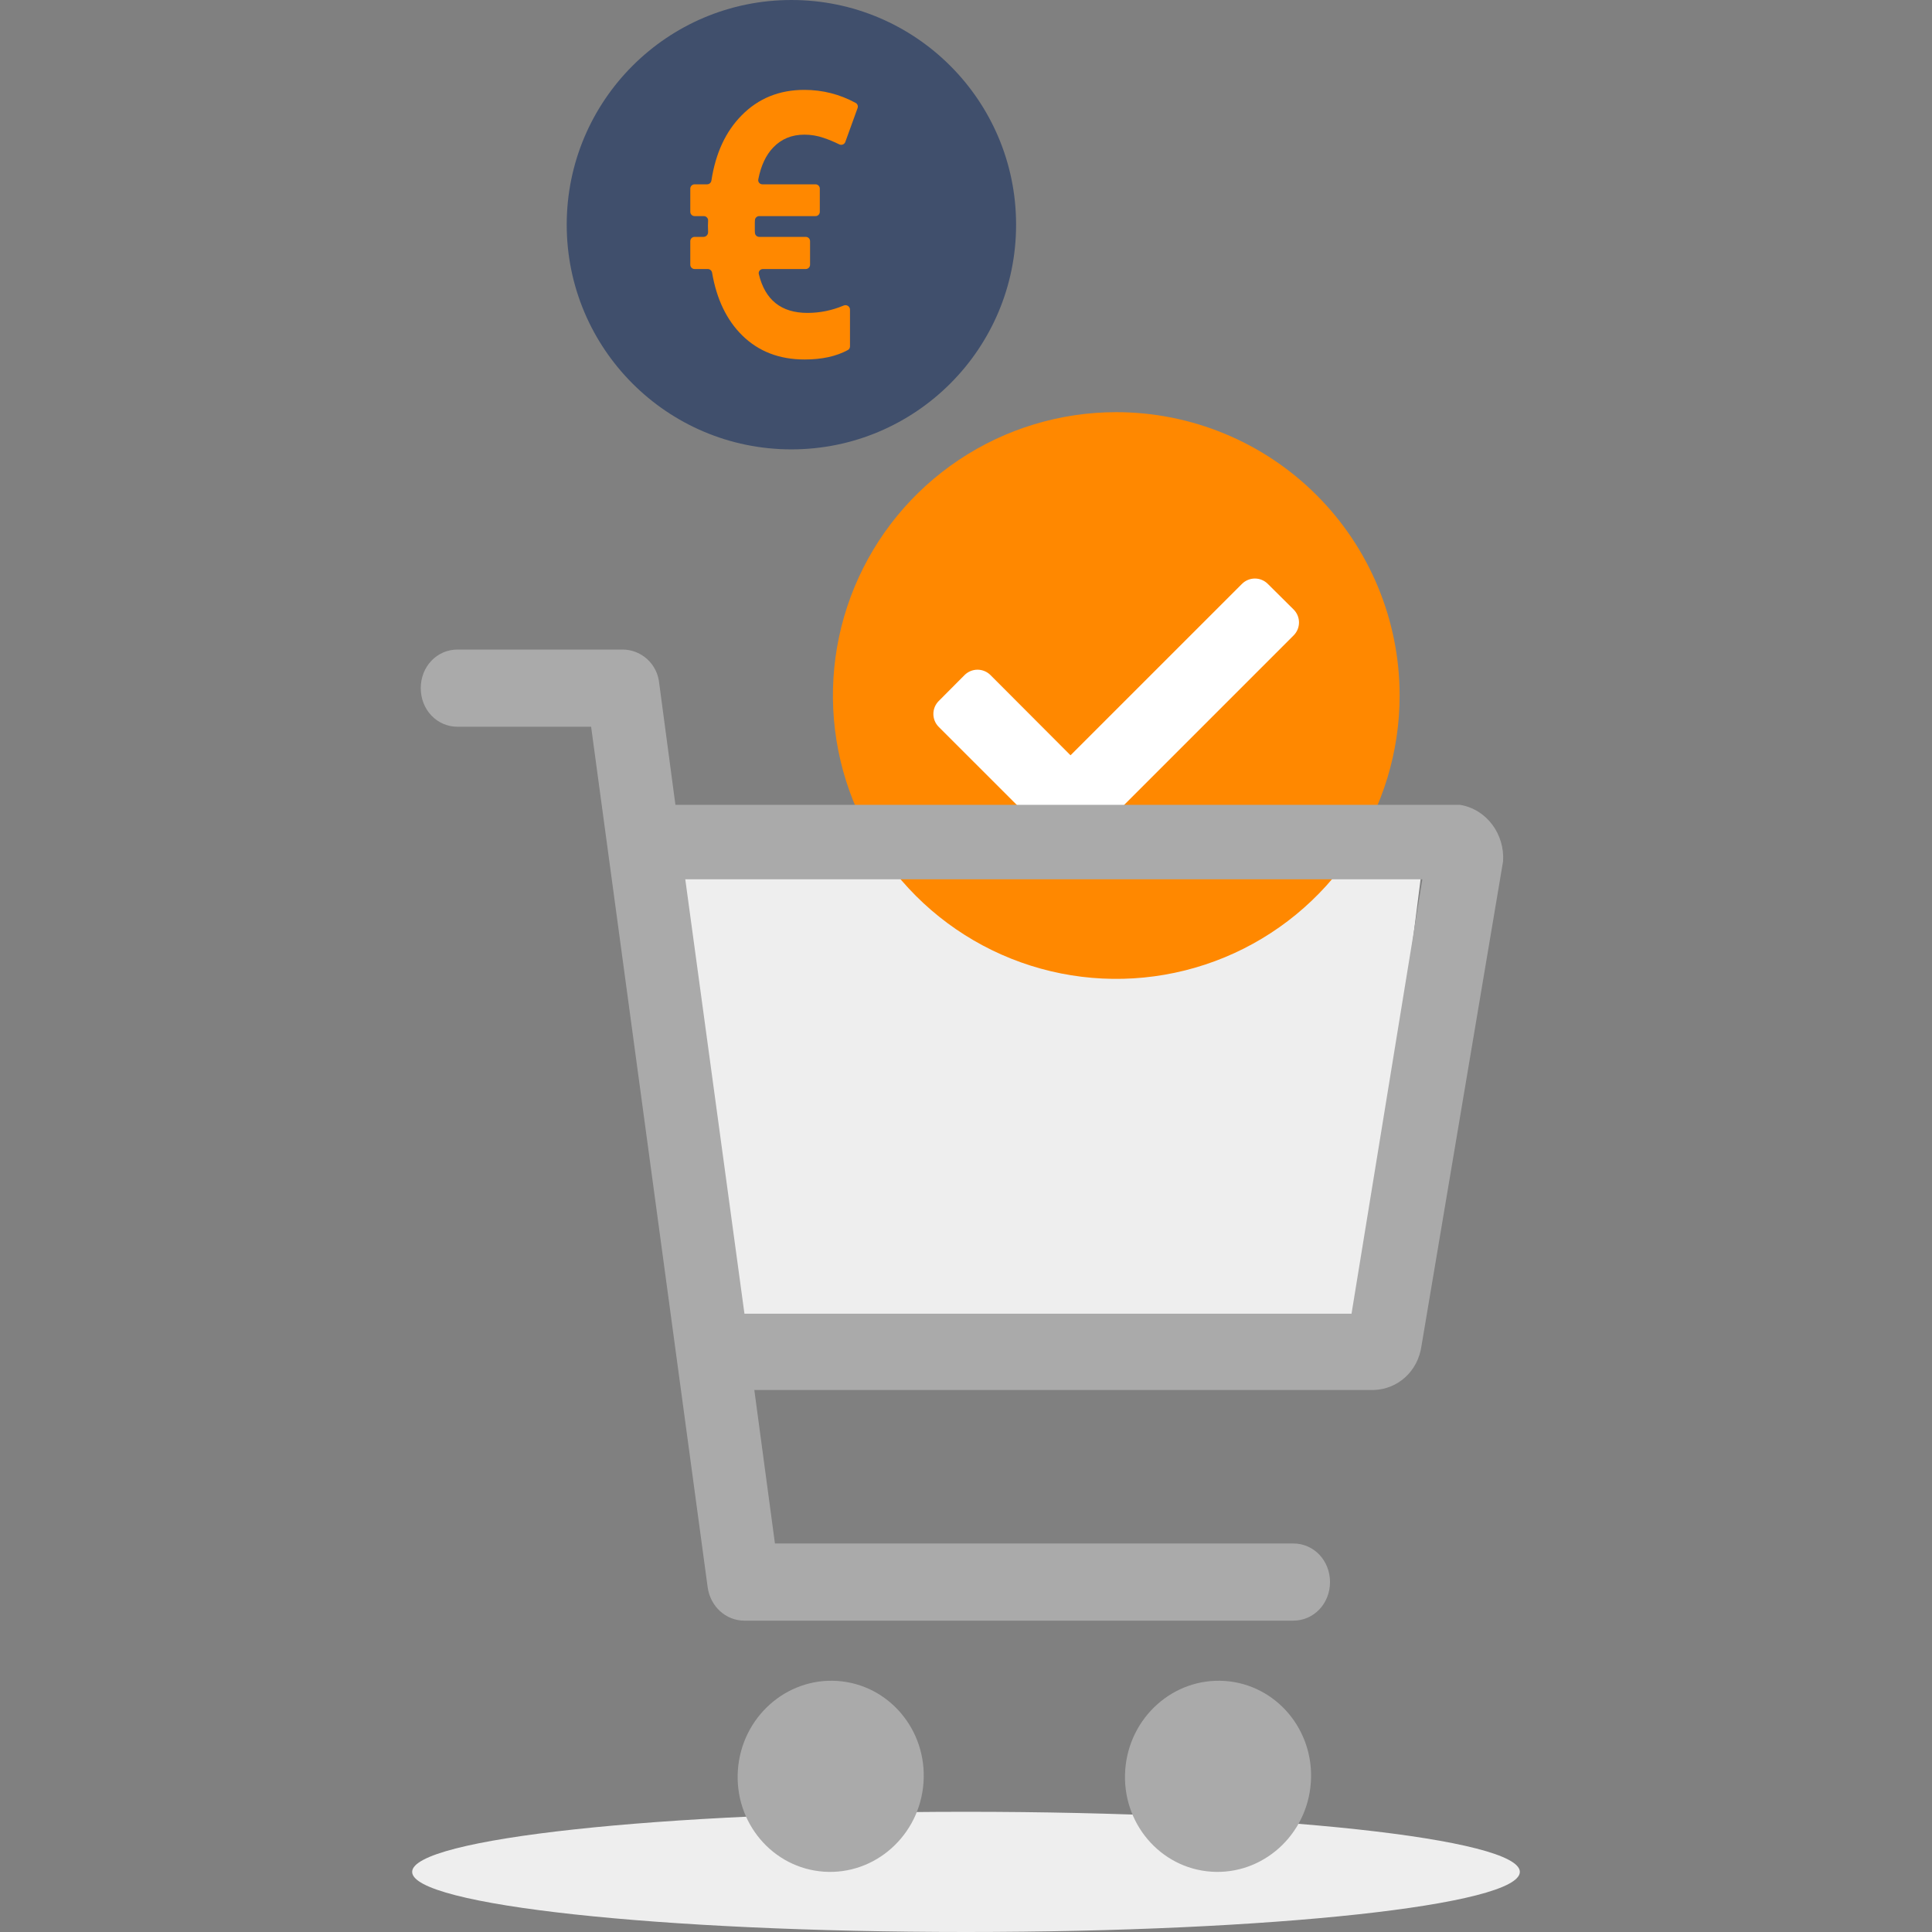 <svg width="150" height="150" viewBox="0 0 150 150" fill="none" xmlns="http://www.w3.org/2000/svg">
<rect x="0" y="0" width="150" height="150" fill="#808080" stroke="none"/>
<path d="M51.333 65.333H110.667L105.667 104.667H56.333L51.333 65.333Z" fill="#EEEEEE"/>
<path d="M75 150C98.748 150 118 147.911 118 145.333C118 142.756 98.748 140.667 75 140.667C51.252 140.667 32 142.756 32 145.333C32 147.911 51.252 150 75 150Z" fill="#EEEEEE"/>
<path d="M78.889 17.444C78.889 27.079 71.079 34.889 61.444 34.889C51.81 34.889 44 27.079 44 17.444C44 7.81 51.81 0 61.444 0C71.079 0 78.889 7.81 78.889 17.444Z" fill="#404F6C"/>
<path d="M62.449 10.455C61.472 10.455 60.667 10.787 60.034 11.45C59.467 12.037 59.08 12.863 58.873 13.93C58.834 14.13 58.991 14.311 59.194 14.311H63.317C63.501 14.311 63.65 14.46 63.65 14.644V16.445C63.65 16.629 63.501 16.779 63.317 16.779H58.946C58.768 16.779 58.621 16.918 58.613 17.096L58.604 17.269V17.928L58.612 18.075C58.621 18.252 58.767 18.391 58.945 18.391H62.56C62.744 18.391 62.893 18.54 62.893 18.724V20.553C62.893 20.737 62.744 20.887 62.56 20.887H59.231C59.023 20.887 58.866 21.075 58.914 21.277C59.396 23.288 60.654 24.294 62.689 24.294C63.658 24.294 64.596 24.103 65.502 23.722C65.731 23.625 65.993 23.788 65.993 24.036V26.894C65.993 27.012 65.931 27.121 65.828 27.177C64.926 27.667 63.808 27.911 62.473 27.911C60.511 27.911 58.897 27.29 57.631 26.046C56.421 24.857 55.639 23.232 55.286 21.171C55.258 21.008 55.118 20.887 54.953 20.887H53.928C53.744 20.887 53.594 20.737 53.594 20.553V18.724C53.594 18.54 53.744 18.391 53.928 18.391H54.625C54.829 18.391 54.987 18.209 54.976 18.006C54.968 17.863 54.964 17.701 54.964 17.522L54.977 17.123C54.983 16.934 54.832 16.779 54.644 16.779H53.928C53.744 16.779 53.594 16.629 53.594 16.445V14.644C53.594 14.46 53.744 14.311 53.928 14.311H54.9C55.067 14.311 55.208 14.186 55.233 14.021C55.558 11.896 56.342 10.207 57.583 8.955C58.881 7.637 60.502 6.978 62.449 6.978C63.862 6.978 65.191 7.316 66.436 7.991C66.577 8.068 66.638 8.237 66.583 8.389L65.63 11.021C65.562 11.211 65.341 11.296 65.16 11.208C64.734 11 64.331 10.833 63.95 10.707C63.47 10.539 62.969 10.455 62.449 10.455Z" fill="#FF8800"/>
<path d="M103.641 54.154C103.641 63.812 95.812 71.641 86.154 71.641C76.496 71.641 68.667 63.812 68.667 54.154C68.667 44.496 76.496 36.667 86.154 36.667C95.812 36.667 103.641 44.496 103.641 54.154Z" fill="white"/>
<path d="M108.667 54.005C108.666 58.355 107.375 62.608 104.957 66.226C102.539 69.843 99.103 72.662 95.083 74.327C91.063 75.991 86.639 76.426 82.372 75.577C78.105 74.727 74.185 72.632 71.109 69.555C68.032 66.478 65.938 62.558 65.089 58.29C64.241 54.023 64.677 49.6 66.342 45.58C68.007 41.56 70.827 38.125 74.445 35.707C78.062 33.29 82.316 32 86.667 32C92.501 32 98.097 34.318 102.223 38.444C106.349 42.569 108.667 48.165 108.667 54V54.005ZM84.119 65.652L100.439 49.33C100.705 49.064 100.854 48.703 100.854 48.327C100.854 47.951 100.705 47.591 100.439 47.325L98.43 45.331C98.299 45.2 98.143 45.096 97.971 45.025C97.8 44.953 97.615 44.917 97.43 44.917C97.244 44.917 97.06 44.953 96.888 45.025C96.716 45.096 96.56 45.2 96.429 45.331L83.115 58.641L76.898 52.41C76.632 52.145 76.27 51.995 75.894 51.995C75.518 51.995 75.157 52.145 74.89 52.41L72.882 54.428C72.616 54.694 72.467 55.055 72.467 55.431C72.467 55.808 72.616 56.169 72.882 56.435L82.111 65.661C82.377 65.927 82.738 66.076 83.114 66.076C83.49 66.076 83.85 65.927 84.116 65.661L84.119 65.652Z" fill="#FF8800"/>
<path d="M101.773 138.404C102.064 134.315 99.073 130.78 95.094 130.509C91.114 130.238 87.653 133.333 87.362 137.422C87.072 141.511 90.063 145.046 94.042 145.317C98.022 145.588 101.483 142.493 101.773 138.404Z" fill="#AAAAAA"/>
<path d="M71.701 138.404C71.992 134.315 69.001 130.78 65.022 130.509C61.042 130.238 57.581 133.333 57.29 137.422C57 141.511 59.991 145.046 63.97 145.317C67.95 145.588 71.411 142.493 71.701 138.404Z" fill="#AAAAAA"/>
<path d="M113.356 62.487H52.439L51.185 53.08C51.046 51.546 49.793 50.431 48.331 50.431H35.521C33.92 50.431 32.667 51.755 32.667 53.428C32.667 55.1 33.92 56.424 35.521 56.424H45.894L54.945 123.249C55.154 124.712 56.337 125.827 57.799 125.827H100.407C102.008 125.827 103.261 124.503 103.261 122.831C103.261 121.158 102.008 119.835 100.407 119.835H60.166L58.565 107.919H106.672C108.552 107.849 110.084 106.456 110.362 104.505L116.698 66.876C116.837 64.786 115.444 62.835 113.356 62.487ZM104.932 101.996H57.799L53.205 68.27H110.432L104.932 101.996Z" fill="#AAAAAA"/>
</svg>
